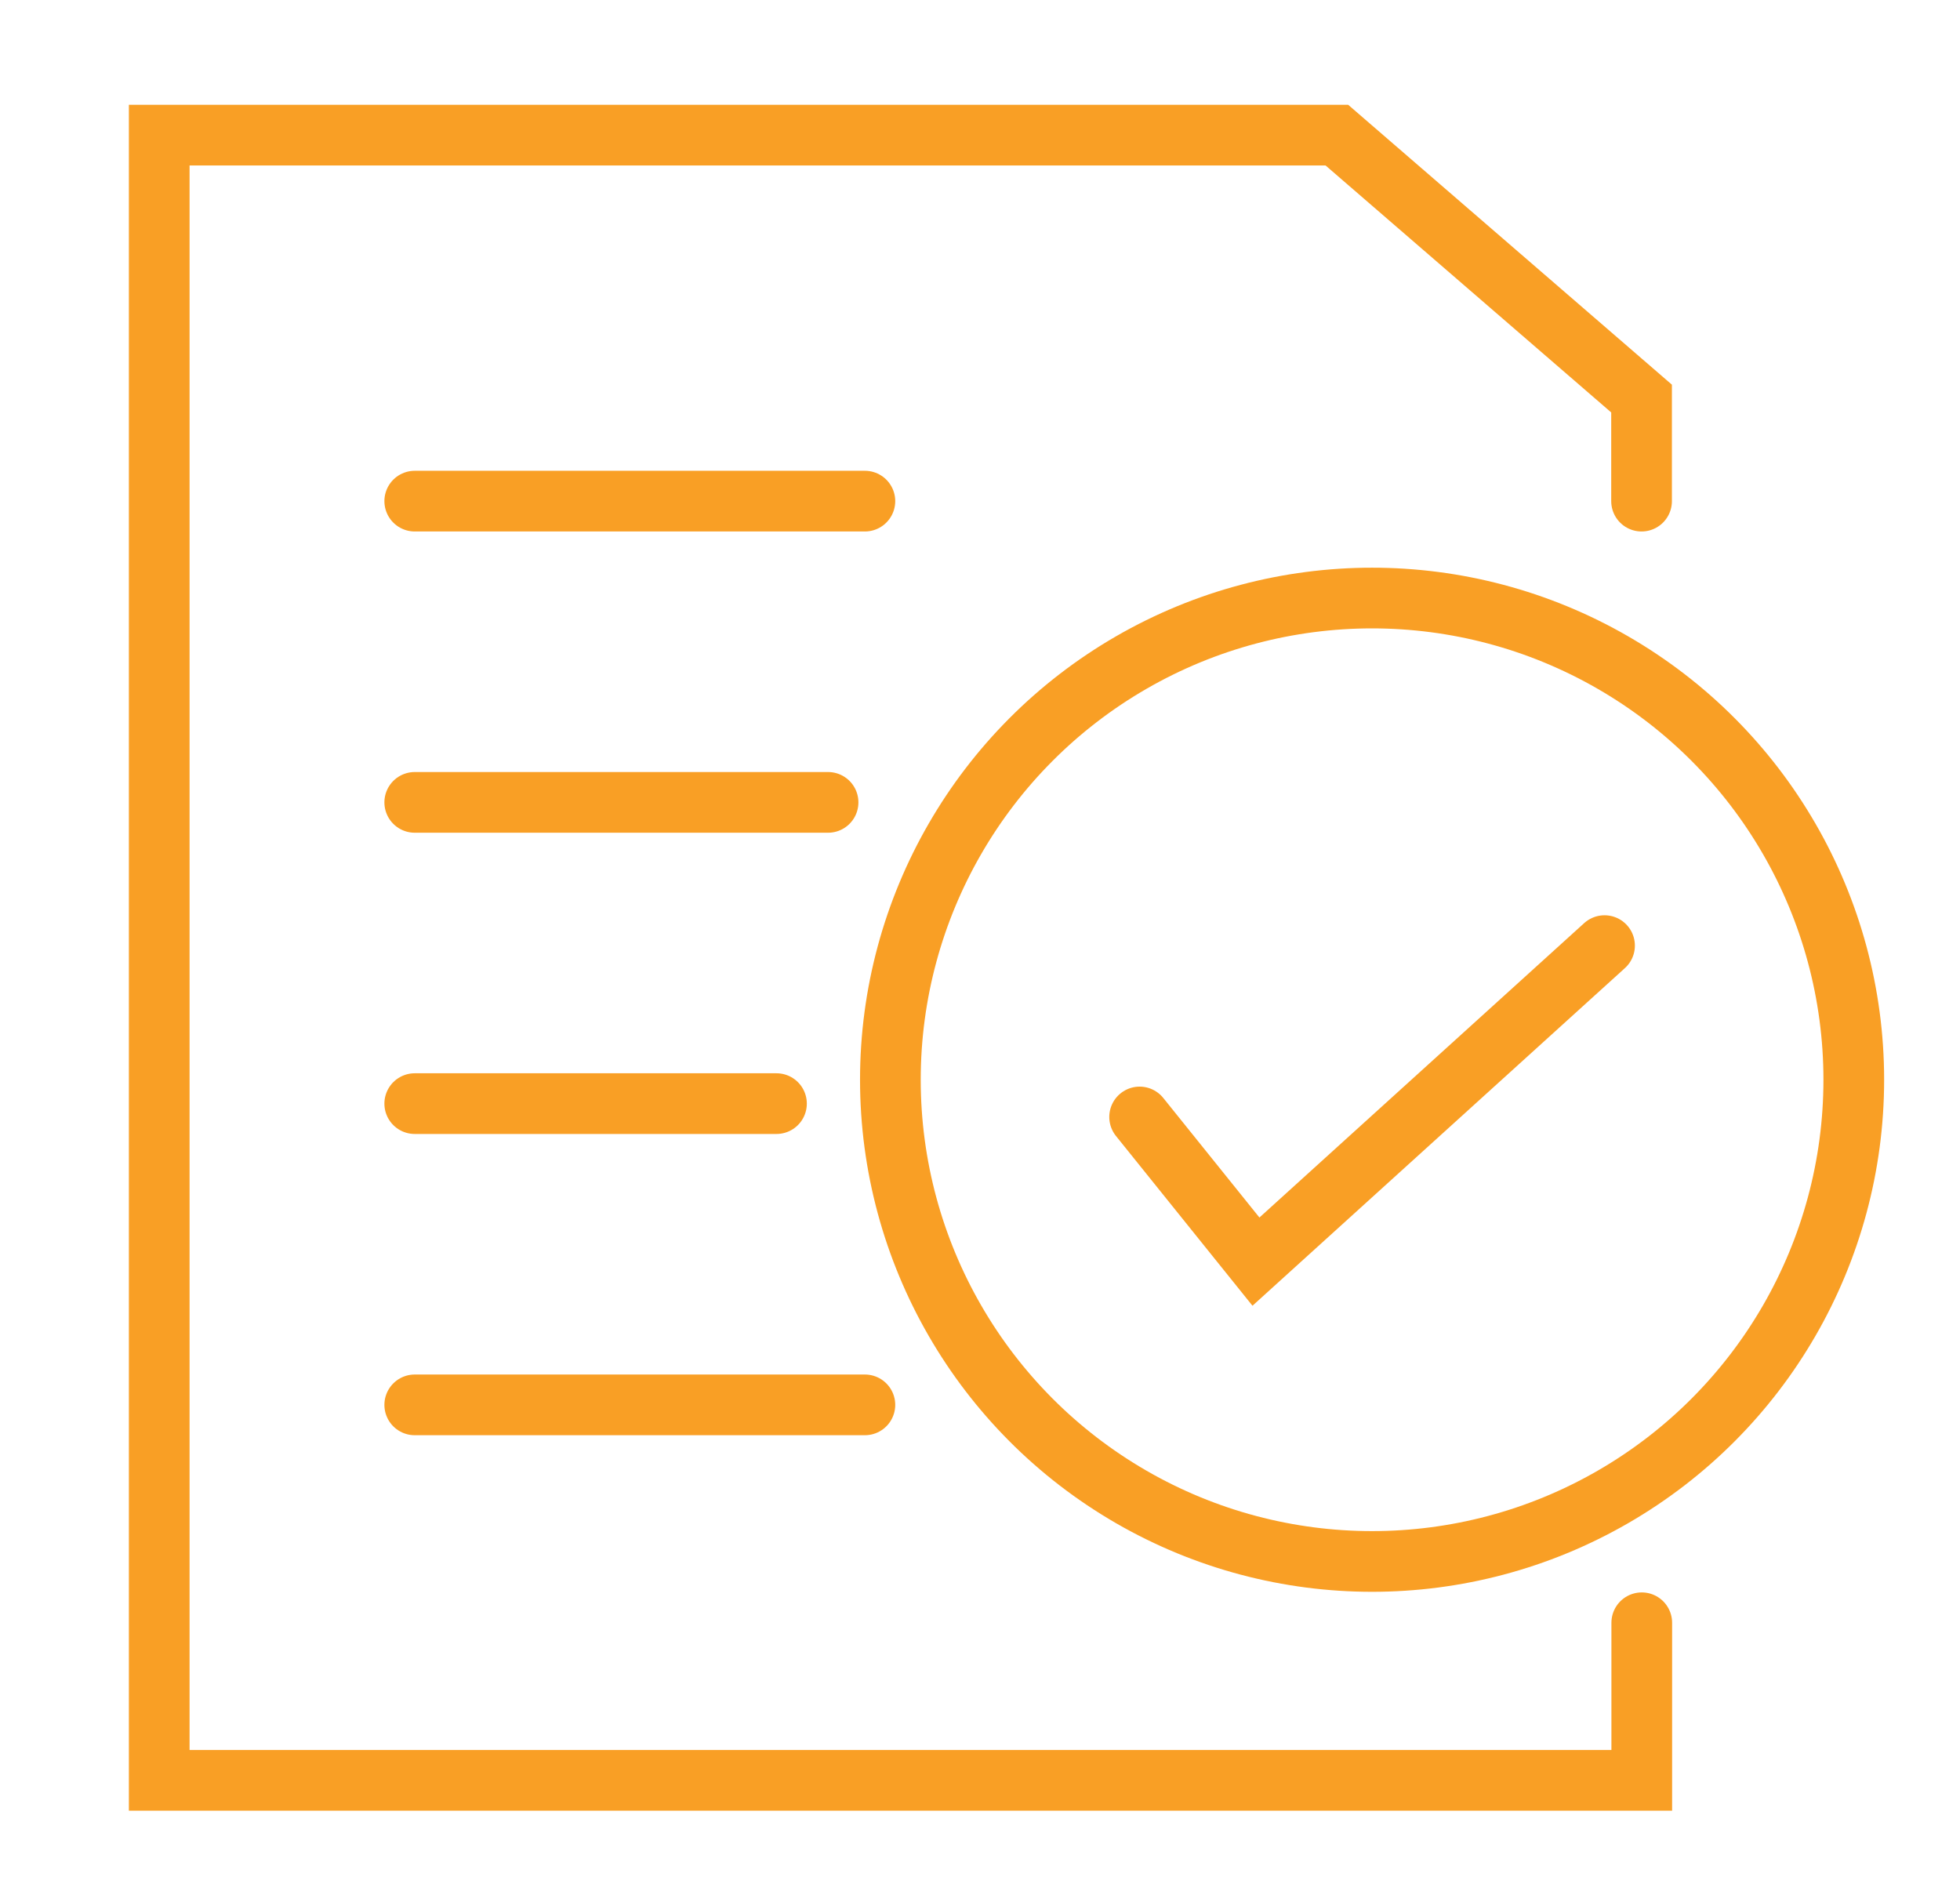 <svg id="Layer_1" data-name="Layer 1" xmlns="http://www.w3.org/2000/svg" viewBox="0 0 96.88 94.02"><defs><style>.cls-2{fill:none;stroke:#f99f25;stroke-miterlimit:10;stroke-width:3px;stroke-linecap:round}</style></defs><g id="Fully_Compliant" data-name="Fully Compliant"><path class="cls-2" d="M81.14 24.77V19.7L66.08 6.68H7.87V88h73.28v-7.79M20.5 24.77h22.25M20.5 39.66h20.43M20.5 54.55h17.88M20.5 69.44h22.25"/><path class="cls-2" d="m56.33 55.21 5.75 7.15 17.23-15.62"/><circle cx="67.82" cy="53.37" r="23.81" style="fill:none;stroke:#f99f25;stroke-miterlimit:10;stroke-width:3px"/></g></svg>